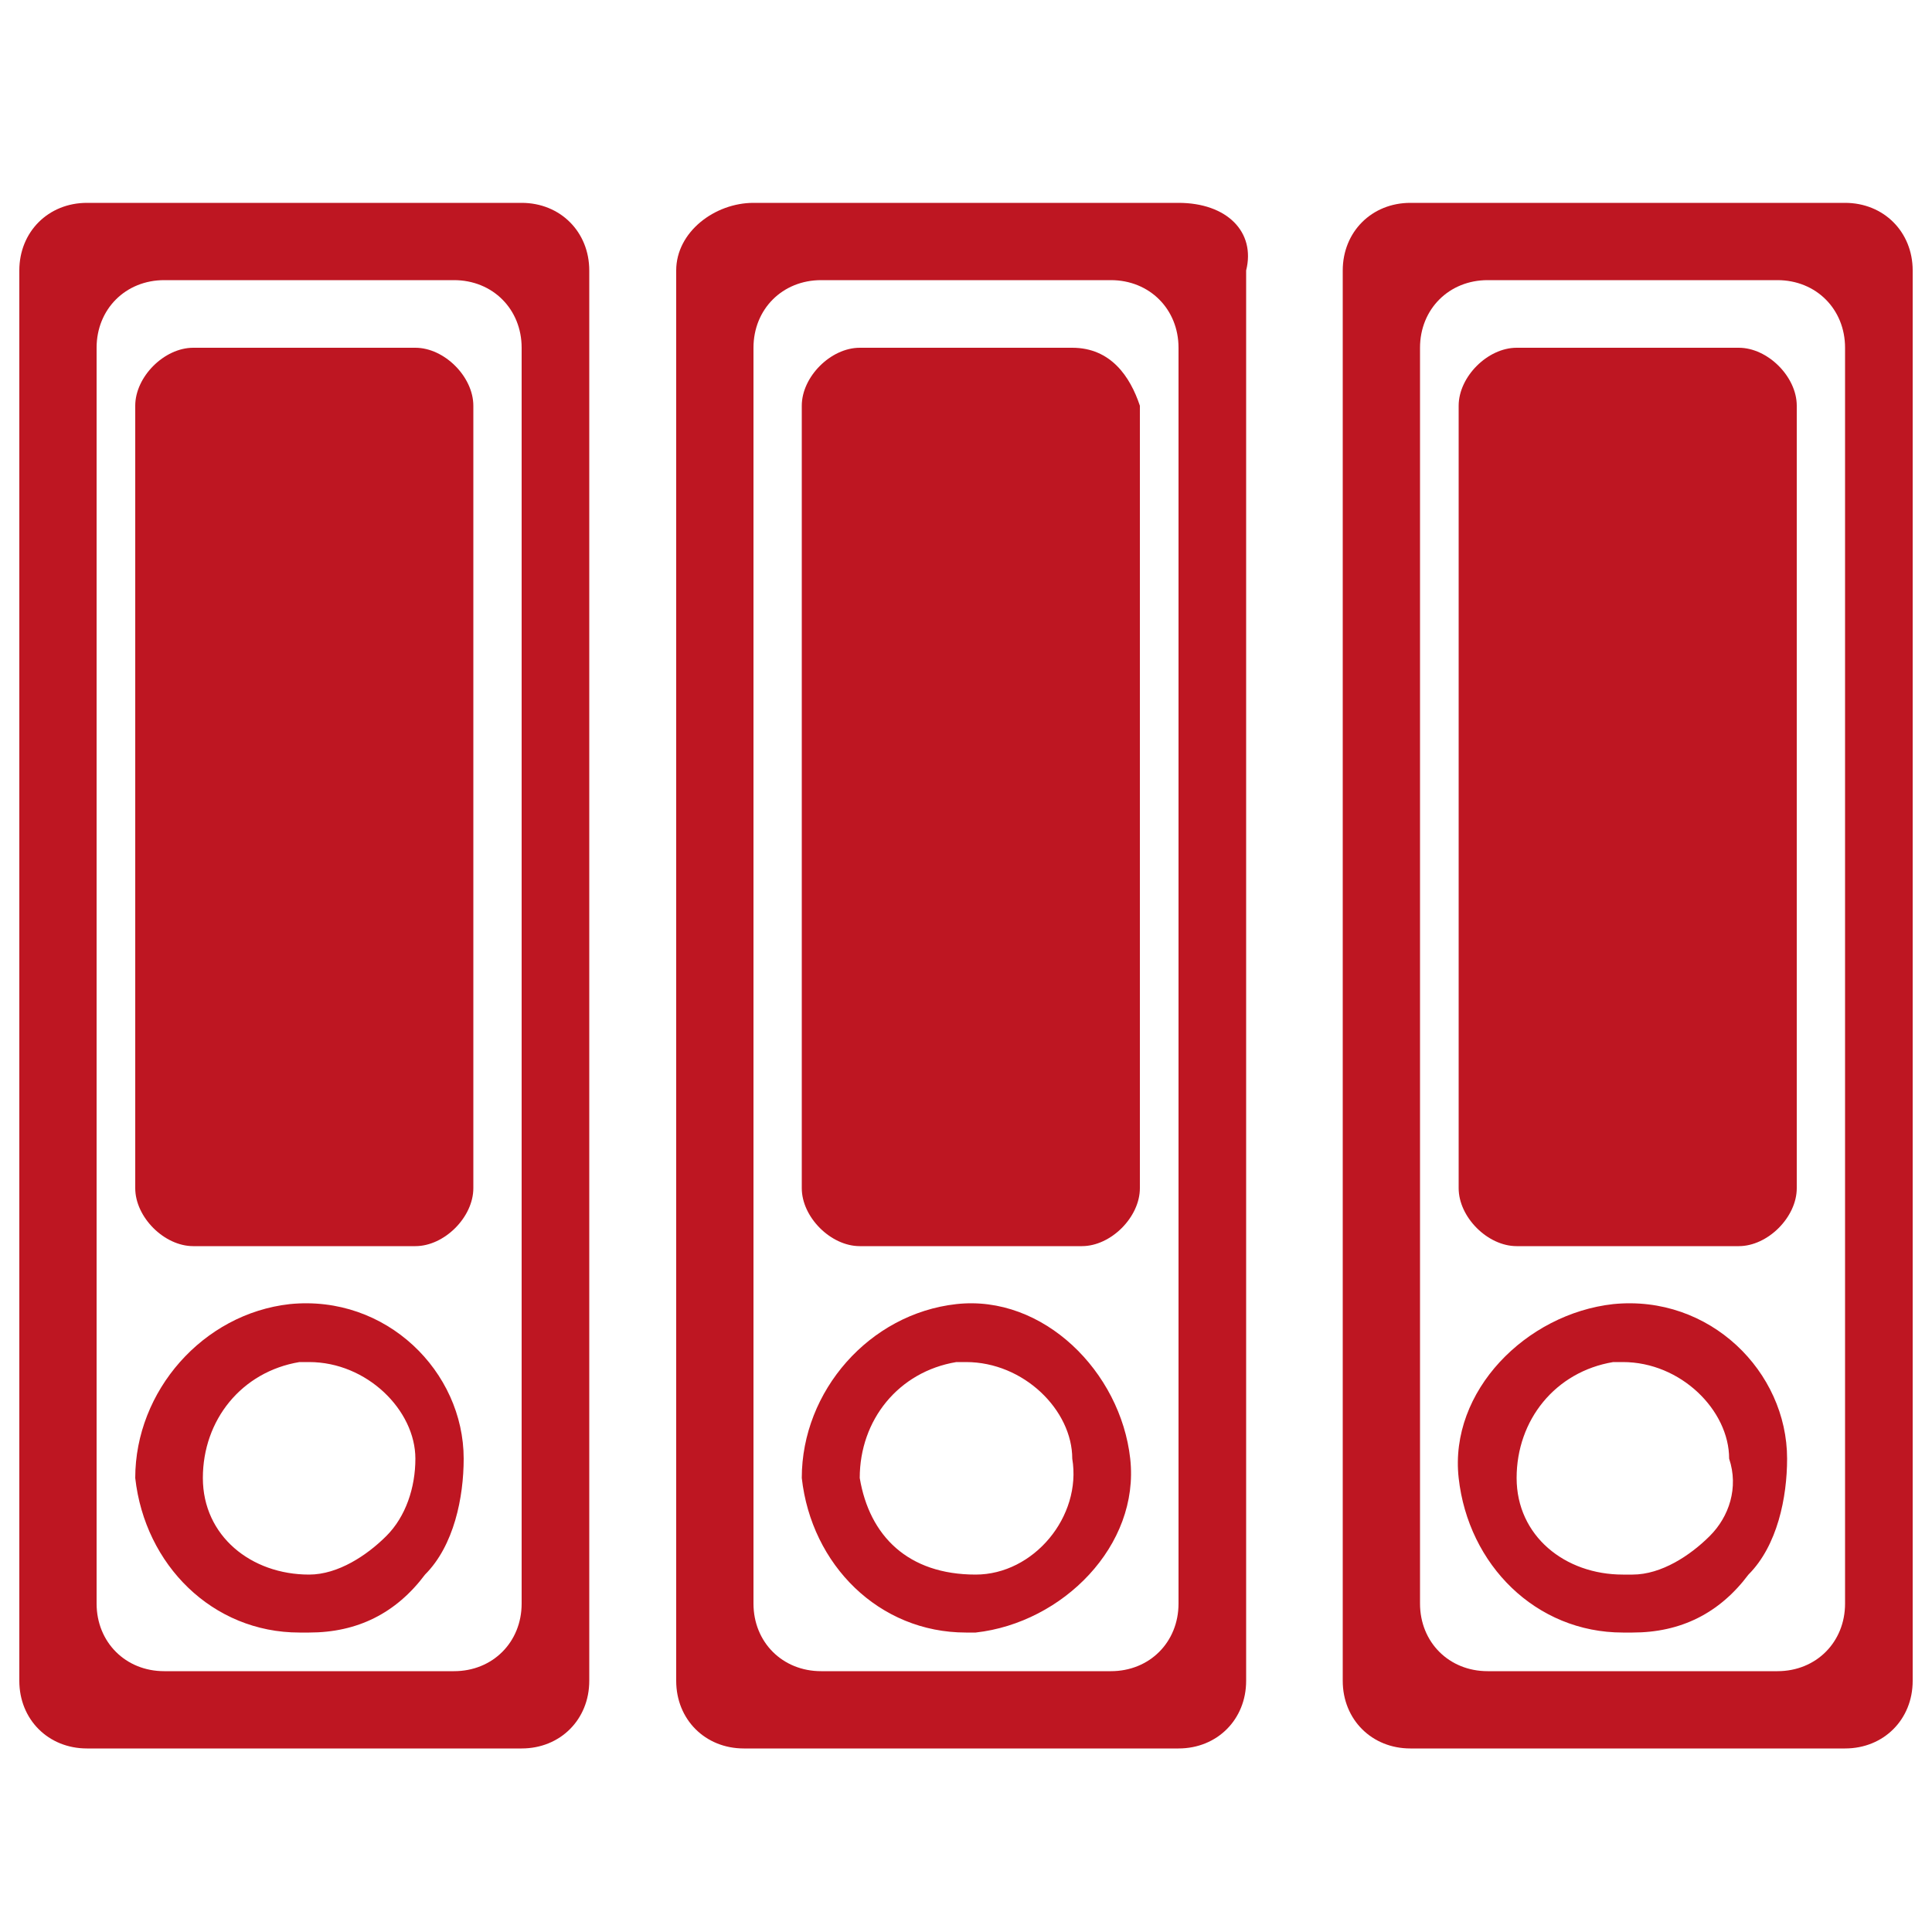<svg viewBox="0 0 20 20" xmlns="http://www.w3.org/2000/svg"><g fill="#be1622"><path d="m5.4 2.1h-4.5c-.4 0-.7.3-.7.7v14.6c0 .4.3.7.7.7h4.5c.4 0 .7-.3.7-.7v-14.6c0-.4-.3-.7-.7-.7zm0 14.5c0 .4-.3.7-.7.7h-3c-.4 0-.7-.3-.7-.7v-13c0-.4.3-.7.7-.7h3c.4 0 .7.3.7.7zm6.8-14.5h-4.4c-.4 0-.8.3-.8.7v14.6c0 .4.3.7.7.7h4.5c.4 0 .7-.3.7-.7v-14.6c.1-.4-.2-.7-.7-.7zm0 14.5c0 .4-.3.7-.7.7h-3c-.4 0-.7-.3-.7-.7v-13c0-.4.3-.7.7-.7h3c.4 0 .7.3.7.7zm6.9-14.5h-4.5c-.4 0-.7.3-.7.7v14.6c0 .4.3.7.7.7h4.5c.4 0 .7-.3.7-.7v-14.6c0-.4-.3-.7-.7-.7zm0 14.5c0 .4-.3.7-.7.7h-3c-.4 0-.7-.3-.7-.7v-13c0-.4.3-.7.7-.7h3c.4 0 .7.3.7.7z"/><path d="m11.1 3.6h-2.2c-.3 0-.6.3-.6.6v8.1c0 .3.3.6.6.6h2.3c.3 0 .6-.3.6-.6v-8.1c-.1-.3-.3-.6-.7-.6zm-6.8 0h-2.3c-.3 0-.6.3-.6.6v8.1c0 .3.3.6.6.6h2.3c.3 0 .6-.3.6-.6v-8.1c0-.3-.3-.6-.6-.6zm13.7 0h-2.3c-.3 0-.6.3-.6.6v8.1c0 .3.3.6.6.6h2.3c.3 0 .6-.3.6-.6v-8.1c0-.3-.3-.6-.6-.6zm-15 9.9c-.9.1-1.6.9-1.6 1.8.1.9.8 1.6 1.7 1.6h.1c.5 0 .9-.2 1.2-.6.3-.3.4-.8.4-1.2 0-.9-.8-1.7-1.8-1.6zm1 2.4c-.2.2-.5.4-.8.4-.6 0-1.1-.4-1.1-1s.4-1.1 1-1.2h.1c.6 0 1.1.5 1.1 1 0 .3-.1.6-.3.8zm5.9-2.4c-.9.1-1.6.9-1.6 1.8.1.9.8 1.6 1.7 1.6h.1c.9-.1 1.7-.9 1.6-1.8s-.9-1.7-1.8-1.6zm.2 2.8c-.7 0-1.1-.4-1.2-1 0-.6.4-1.1 1-1.2h.1c.6 0 1.1.5 1.1 1 .1.6-.4 1.2-1 1.2zm6.6-2.8c-.9.1-1.7.9-1.6 1.8s.8 1.6 1.7 1.6h.1c.5 0 .9-.2 1.2-.6.3-.3.4-.8.4-1.2 0-.9-.8-1.7-1.8-1.6zm1 2.4c-.2.2-.5.4-.8.4h-.1c-.6 0-1.1-.4-1.1-1s.4-1.1 1-1.2h.1c.6 0 1.1.5 1.1 1 .1.3 0 .6-.2.8z"/></g></svg>